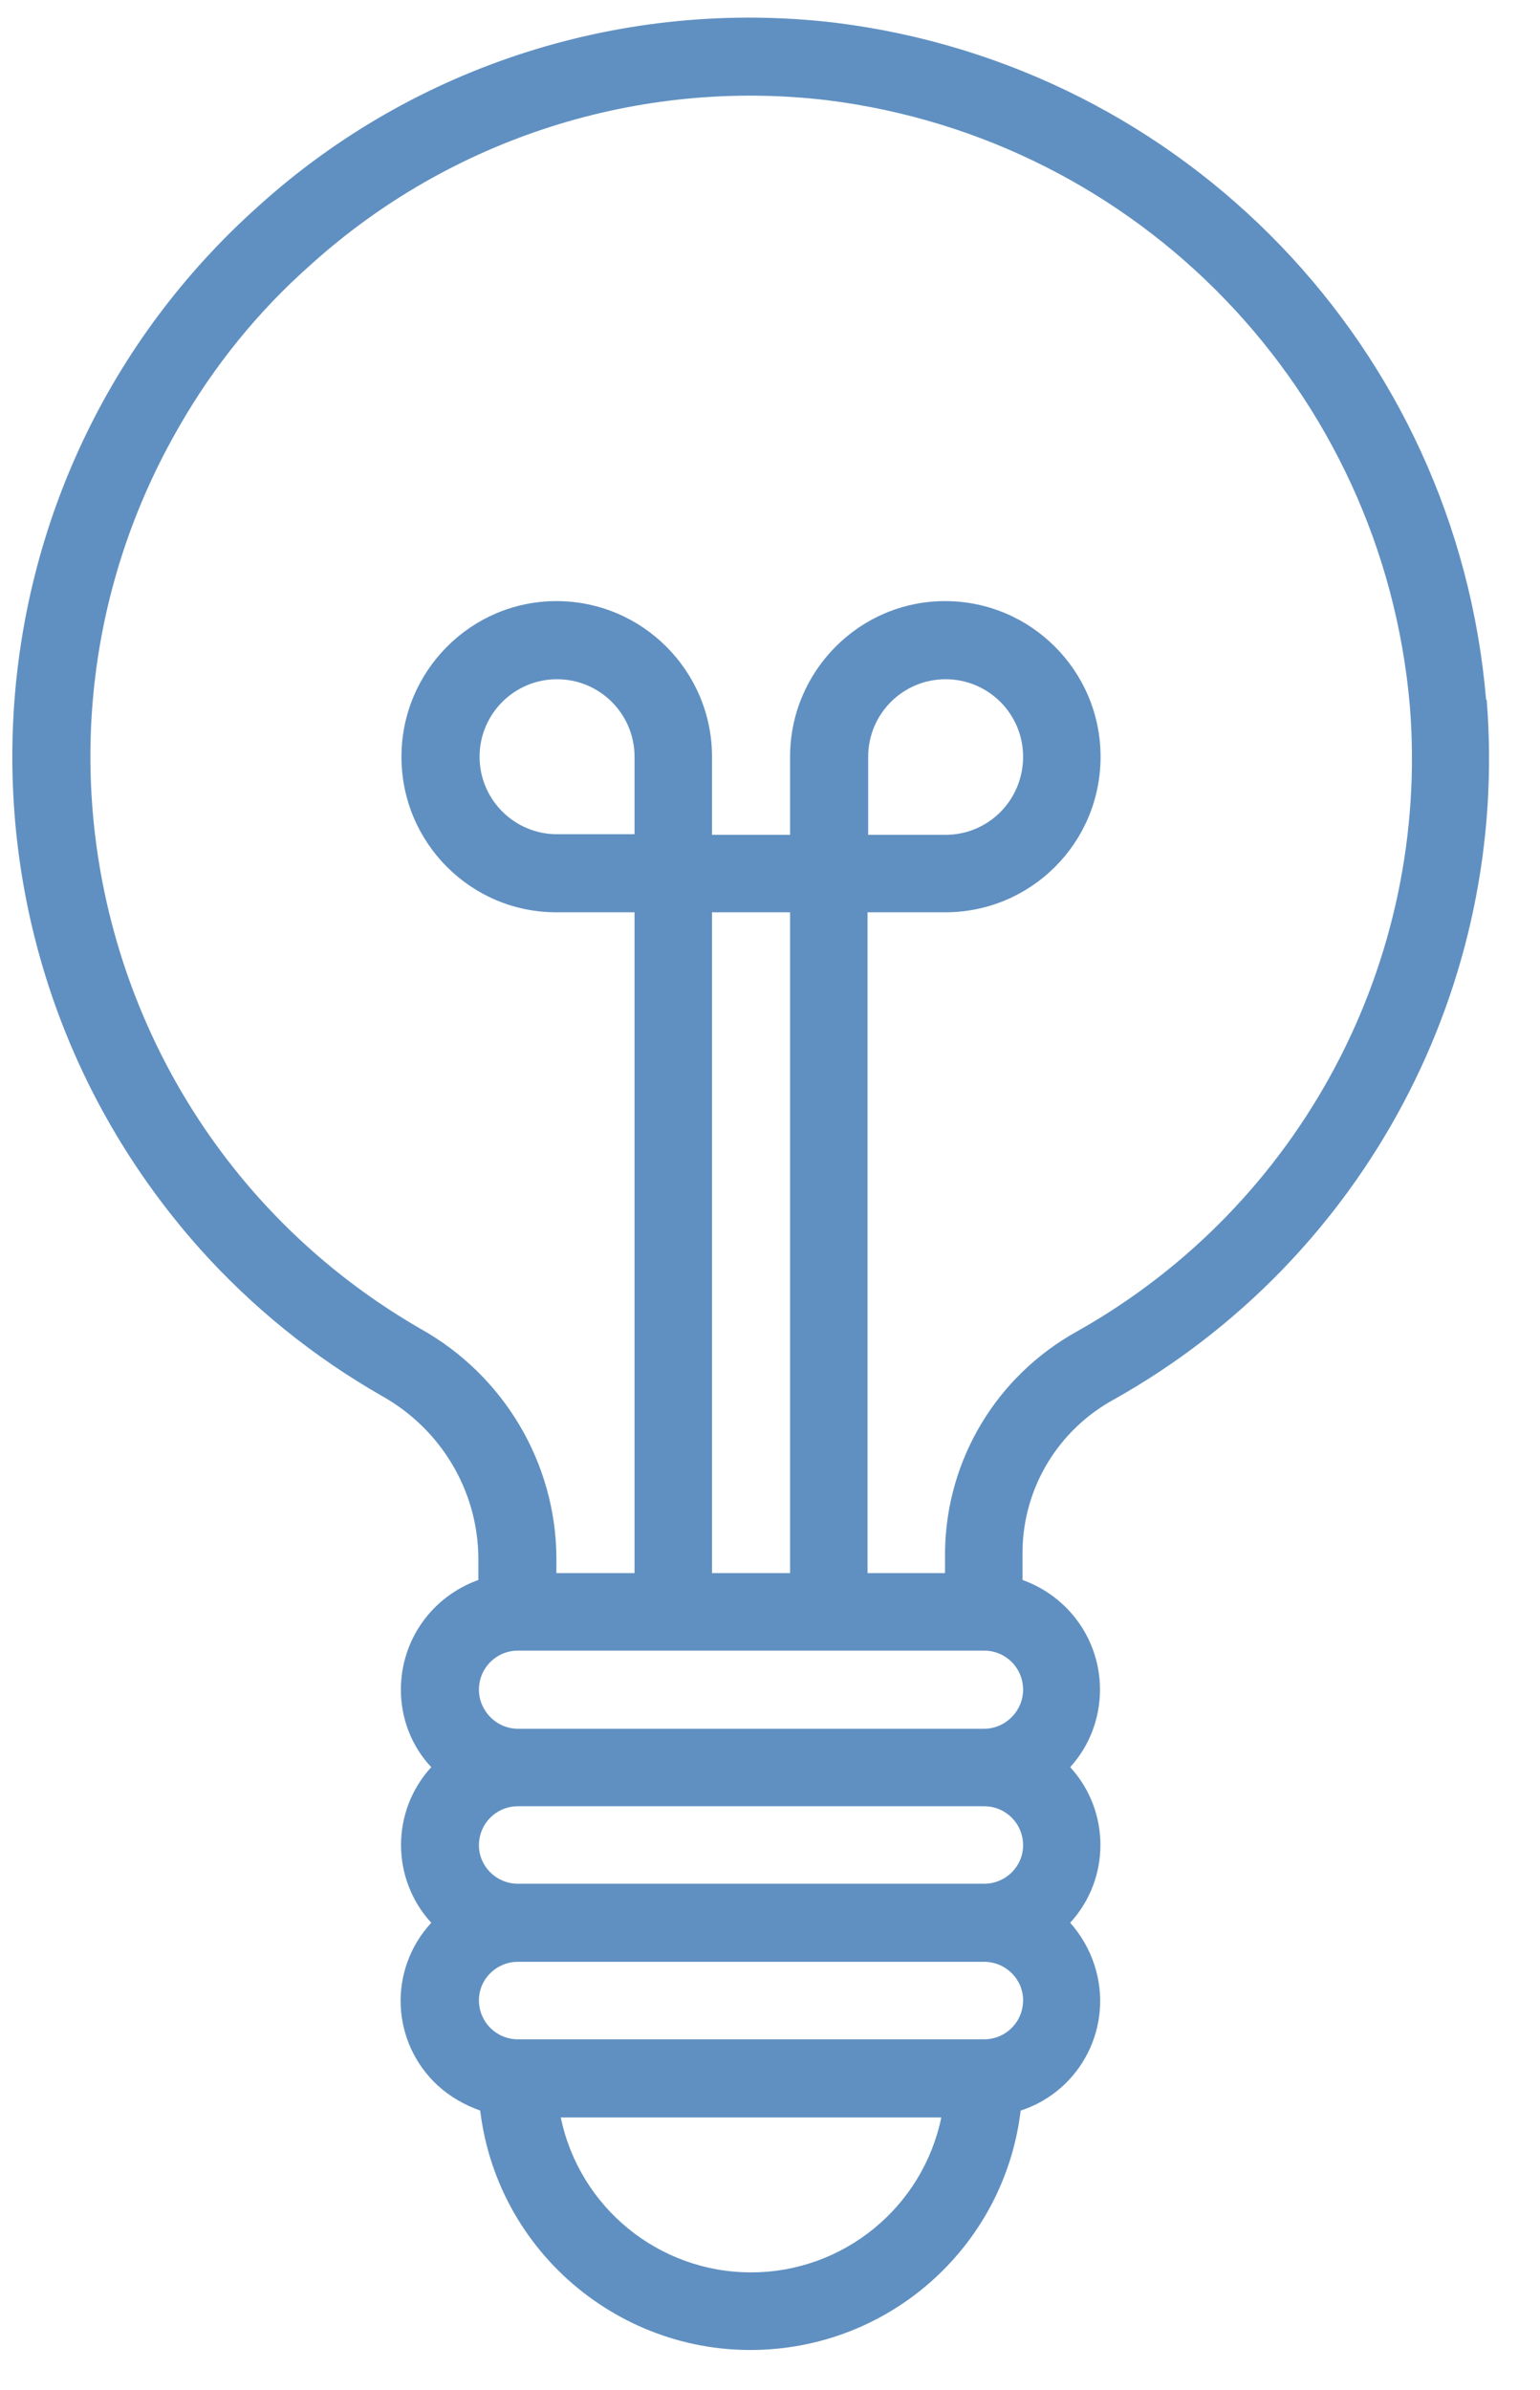 <svg width="29" height="45" viewBox="0 0 29 45" fill="none" xmlns="http://www.w3.org/2000/svg">
<g clip-path="url(#clip0_6220_118)">
<g clip-path="url(#clip1_6220_118)">
<g clip-path="url(#clip2_6220_118)">
<path fill-rule="evenodd" clip-rule="evenodd" d="M27.996 13.173C28.428 18.553 25.697 23.689 20.994 26.338C19.932 26.91 19.266 28.007 19.255 29.209V29.746C20.13 30.061 20.714 30.878 20.714 31.812C20.714 32.349 20.515 32.874 20.153 33.27C20.912 34.099 20.912 35.371 20.153 36.2C20.352 36.422 20.515 36.702 20.609 36.994C20.982 38.137 20.363 39.363 19.22 39.736C18.94 42.082 17.084 43.926 14.75 44.206C11.937 44.545 9.381 42.537 9.043 39.736C8.751 39.631 8.482 39.48 8.249 39.269C7.362 38.453 7.304 37.087 8.121 36.2C7.362 35.371 7.362 34.099 8.121 33.27C7.747 32.874 7.549 32.349 7.549 31.812C7.549 30.878 8.132 30.061 9.008 29.746V29.326C8.996 28.053 8.296 26.898 7.187 26.279C5.903 25.544 4.748 24.61 3.767 23.514C-1.345 17.783 -0.855 8.995 4.864 3.883C7.817 1.21 11.785 -0.039 15.73 0.428C22.313 1.245 27.424 6.555 27.985 13.173H27.996ZM17.726 39.865H10.56C10.91 41.557 12.404 42.782 14.143 42.782C15.882 42.782 17.376 41.557 17.726 39.865ZM19.266 37.659C19.266 37.262 18.94 36.935 18.531 36.935H9.754C9.346 36.935 9.019 37.262 9.019 37.659C9.019 38.067 9.346 38.394 9.754 38.394H18.531C18.94 38.394 19.266 38.067 19.266 37.659ZM19.266 34.741C19.266 34.333 18.94 34.006 18.531 34.006H9.754C9.346 34.006 9.019 34.333 9.019 34.741C9.019 35.138 9.346 35.465 9.754 35.465H18.531C18.94 35.465 19.266 35.138 19.266 34.741ZM19.266 31.812C19.266 31.403 18.94 31.076 18.531 31.076H9.754C9.346 31.076 9.019 31.403 9.019 31.812C9.019 32.208 9.346 32.547 9.754 32.547H18.531C18.94 32.547 19.266 32.208 19.266 31.812ZM20.282 25.066C24.495 22.697 26.934 18.098 26.549 13.29C26.036 7.372 21.461 2.622 15.578 1.887C12.042 1.467 8.494 2.599 5.856 4.98C4.864 5.855 4.024 6.894 3.37 8.038C-0.061 13.978 1.97 21.588 7.922 25.019C9.486 25.894 10.466 27.54 10.478 29.326V29.617H11.949V17.176H10.478C8.867 17.176 7.56 15.869 7.56 14.247C7.56 12.636 8.867 11.317 10.478 11.317C12.1 11.317 13.408 12.636 13.408 14.247V15.717H14.878V14.247C14.878 12.636 16.185 11.317 17.796 11.317C19.418 11.317 20.725 12.636 20.725 14.247C20.725 15.869 19.418 17.176 17.796 17.176H16.337V29.617H17.796V29.209C17.819 27.482 18.765 25.906 20.282 25.066ZM14.878 29.617V17.176H13.408V29.617H14.878ZM11.949 14.247C11.949 13.441 11.295 12.788 10.49 12.788C9.684 12.788 9.031 13.441 9.031 14.247C9.031 15.052 9.684 15.706 10.49 15.706H11.949V14.247ZM17.808 15.717C18.613 15.717 19.266 15.064 19.266 14.247C19.266 13.441 18.613 12.788 17.808 12.788C17.002 12.788 16.349 13.441 16.349 14.247V15.717H17.808Z" fill="#6090C1"/>
</g>
</g>
</g>
<defs>
<clipPath id="clip0_6220_118">
<rect width="28.358" height="44" fill="white" transform="translate(0 0.332)"/>
</clipPath>
<clipPath id="clip1_6220_118">
<rect width="28.358" height="44" fill="white" transform="translate(0 0.332)"/>
</clipPath>
<clipPath id="clip2_6220_118">
<rect width="28.356" height="44" fill="white" transform="translate(0 0.332)"/>
</clipPath>
</defs>
</svg>

